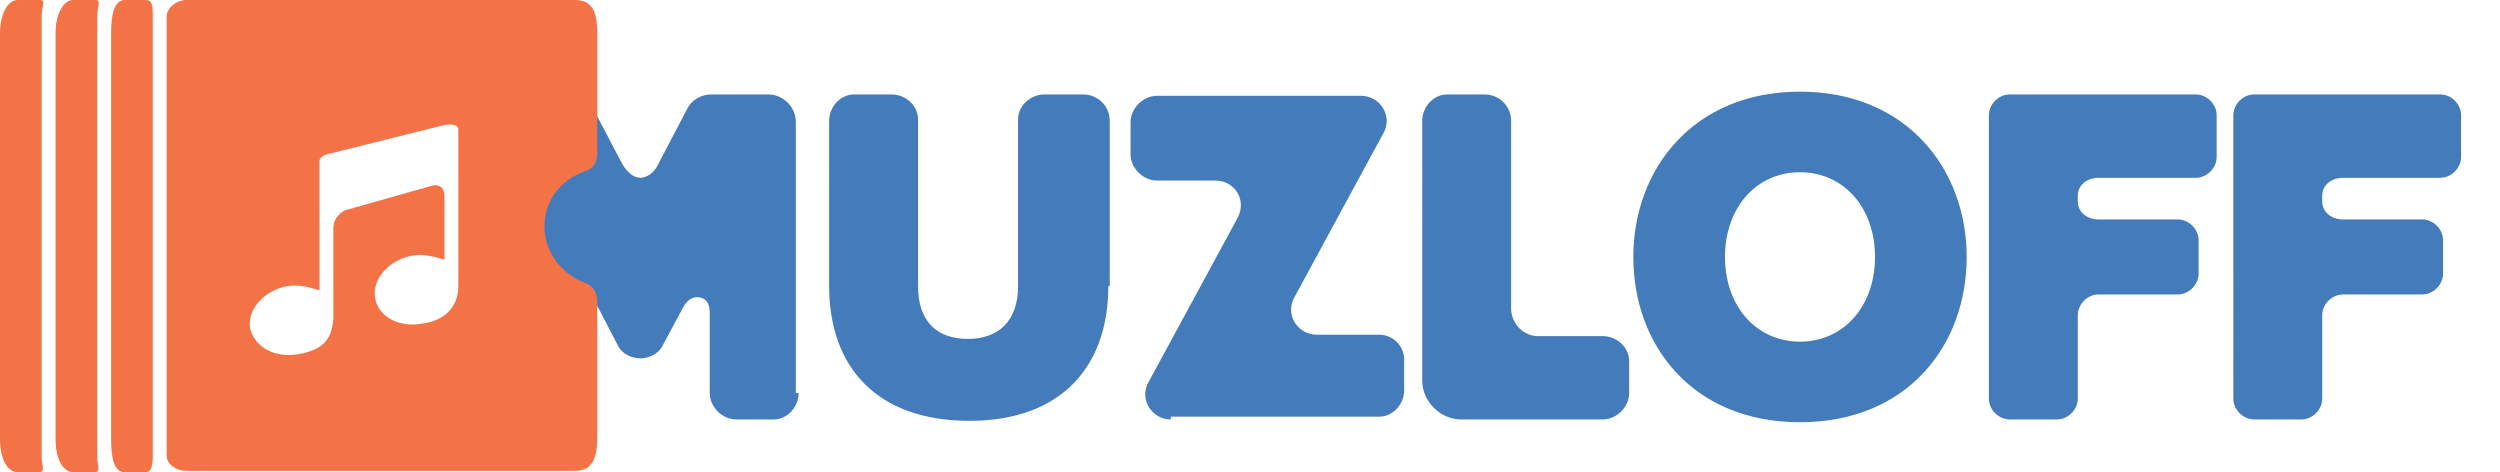 <svg xmlns="http://www.w3.org/2000/svg" xml:space="preserve" style="enable-background:new 0 0 180 34" viewBox="0 0 180 34" width="100%"><g fill="#447BBA"><path d="M57.5 28.3c0 1-.8 1.9-1.8 1.9H53c-1 0-1.9-.9-1.9-1.9v-5.8c0-.8-.4-1.1-.9-1.1-.4 0-.7.2-1 .7l-1.5 2.8c-.3.6-1 .9-1.6.9s-1.3-.3-1.6-.9l-1.4-2.7c-.3-.5-.6-.7-1-.7s-.9.4-.9 1.1v5.8c0 1-.8 1.9-1.9 1.9h-2.7c-1 0-1.9-.9-1.9-1.9V8.8c0-1.1.9-2 2-2H41c.7 0 1.4.4 1.7 1l2.1 4c.4.7.9 1 1.3 1s1-.3 1.3-1l2.1-4c.3-.6 1-1 1.7-1h4.1c1.1 0 2 .9 2 2v19.5zM79.8 20.6c0 5.8-3.4 9.7-10 9.7s-10.1-3.8-10.1-9.7V8.7c0-1 .8-1.9 1.8-1.9h2.7c1 0 1.9.8 1.9 1.8v12c0 2.6 1.4 3.8 3.6 3.8s3.6-1.3 3.6-3.8v-12c0-1 .9-1.8 1.9-1.8H78c1 0 1.9.8 1.9 1.9v11.9zM84.3 30.2c-1.4 0-2.3-1.5-1.6-2.7l6.4-11.8c.7-1.3-.2-2.7-1.6-2.7h-4.2c-1 0-1.9-.9-1.9-1.9V8.8c0-1 .9-1.9 1.9-1.9H98c1.4 0 2.3 1.5 1.6 2.7l-6.4 11.8c-.7 1.2.2 2.7 1.6 2.7h4.5c1 0 1.8.8 1.8 1.8v2.2c0 1-.8 1.9-1.8 1.9h-15zM115.4 24.2c1 0 1.9.8 1.9 1.8v2.3c0 1-.9 1.9-1.9 1.9h-10.2c-1.5 0-2.8-1.3-2.8-2.8V8.7c0-1 .8-1.9 1.8-1.9h2.7c1 0 1.9.8 1.9 1.9v13.5c0 1.1.9 2 1.9 2h4.7zM141.6 18.5c0 6.4-4.3 11.9-12 11.9s-12-5.5-12-11.9c0-6.3 4.3-11.9 12-11.9s12 5.6 12 11.9zm-6.6 0c0-3.6-2.3-6.1-5.4-6.1s-5.4 2.5-5.4 6.1 2.3 6.1 5.4 6.1 5.4-2.5 5.4-6.1zM151.1 21.2c-.8 0-1.5.7-1.5 1.5v6c0 .8-.7 1.5-1.5 1.5h-3.4c-.8 0-1.5-.7-1.5-1.5V8.3c0-.8.7-1.5 1.5-1.5h13.4c.8 0 1.5.7 1.5 1.5v3c0 .8-.7 1.5-1.5 1.5h-7c-.8 0-1.5.5-1.5 1.3v.4c0 .8.7 1.3 1.5 1.3h5.7c.8 0 1.5.7 1.5 1.5v2.4c0 .8-.7 1.5-1.5 1.5h-5.7zM168.7 21.2c-.8 0-1.5.7-1.5 1.5v6c0 .8-.7 1.5-1.5 1.5h-3.4c-.8 0-1.5-.7-1.5-1.5V8.3c0-.8.7-1.5 1.5-1.5h13.4c.8 0 1.5.7 1.5 1.5v3c0 .8-.7 1.5-1.5 1.5h-7c-.8 0-1.5.5-1.5 1.3v.4c0 .8.7 1.3 1.5 1.3h5.7c.8 0 1.5.7 1.5 1.5v2.4c0 .8-.7 1.5-1.5 1.5h-5.7z"/></g><path fill="#F37347" d="M10.5 0H9c-.8 0-1 1.1-1 2.4v29.2C8 33 8.2 34 9 34h1.5c.4 0 .5-.5.5-1.1V1.2c0-.7 0-1.2-.5-1.2zM1.3 34h1.5c.5 0 .2-.5.2-1.1V1.2C3 .5 3.3 0 2.9 0H1.3C.5 0 0 1.1 0 2.4v29.2C0 33 .5 34 1.3 34zM6.9 0H5.3C4.5 0 4 1.1 4 2.4v29.2C4 33 4.5 34 5.3 34h1.5c.5 0 .2-.5.2-1.1V1.2C7 .5 7.3 0 6.9 0zm35.3 12.3c.6-.2.8-.7.8-1.3V2.4c0-1.3-.2-2.4-1.6-2.4h-28c-.6 0-1.4.5-1.4 1.2v31.6c0 .7.8 1.1 1.4 1.1h28c1.3 0 1.6-1 1.6-2.4v-9.8c0-.6-.3-1.1-.8-1.3-1.7-.6-3-2.2-3-4.1s1.2-3.4 3-4zM33 9.9v10.7c0 1.5-1 2.5-2.6 2.7-1.7.3-3.2-.5-3.4-1.9-.2-1.3 1-2.7 2.7-3 .8-.1 1.3 0 2.3.3v-4.6c0-.6-.4-.9-1-.7l-6 1.7c-.5.1-1 .7-1 1.3v6.5c-.1 1.7-.9 2.3-2.5 2.6-1.7.3-3.2-.5-3.5-1.9-.2-1.3 1-2.7 2.7-3 .8-.1 1.3 0 2.3.3v-9.3c0-.3.4-.5 1-.6l8-2c.5-.1 1 0 1 .3v.6z"/></svg>